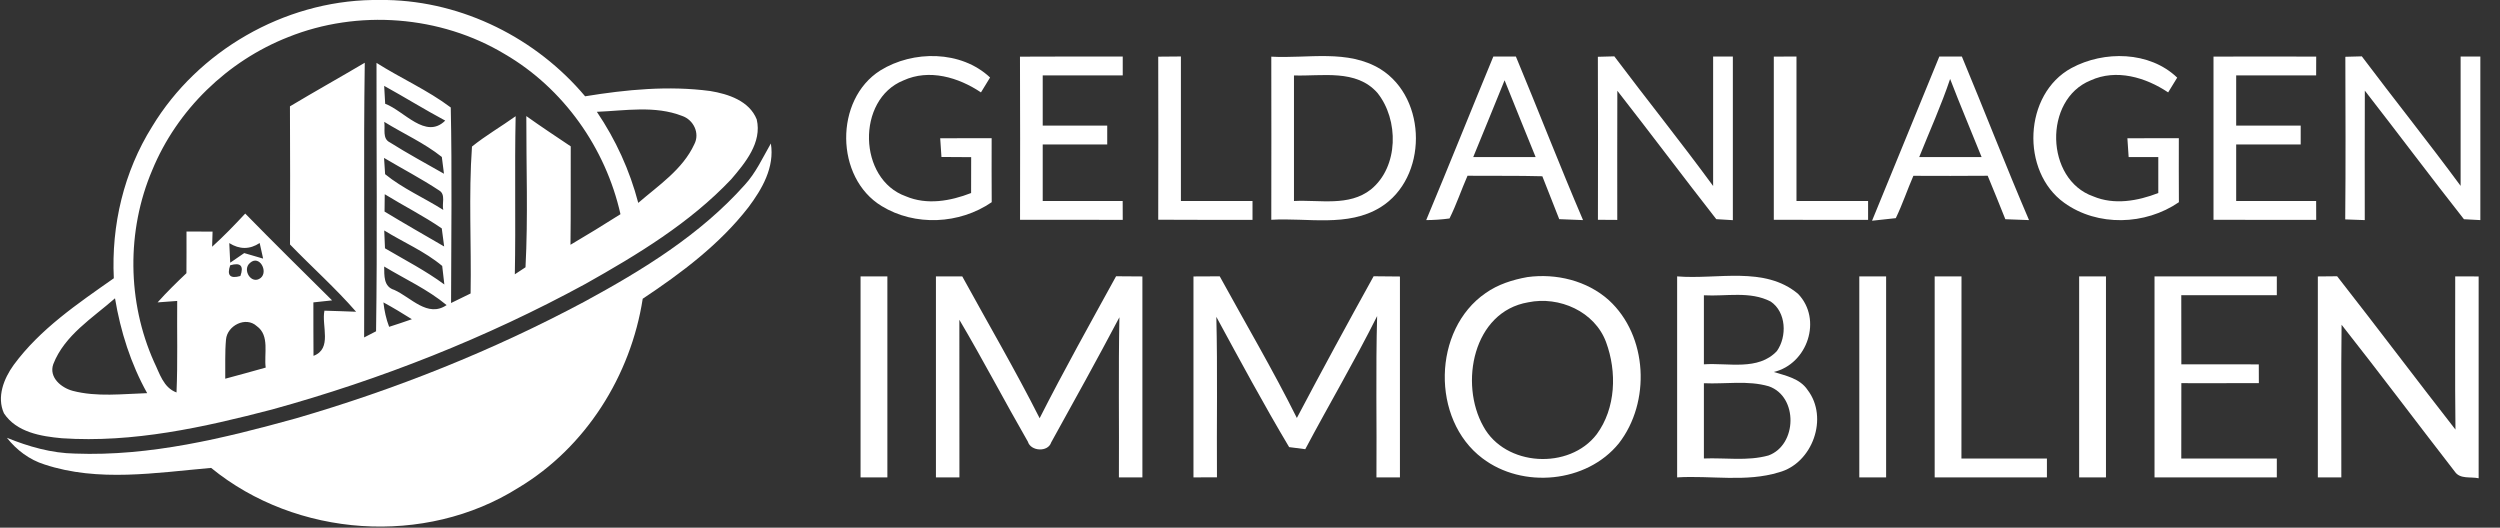 <?xml version="1.0" encoding="UTF-8" ?>
<!DOCTYPE svg PUBLIC "-//W3C//DTD SVG 1.1//EN" "http://www.w3.org/Graphics/SVG/1.1/DTD/svg11.dtd">
<svg width="398pt" height="84pt" viewBox="0 0 398 84" version="1.1" xmlns="http://www.w3.org/2000/svg">
<rect x="0" y="0" width="398" height="84" fill="#333333" stroke="none"/>
<g id="#ffffffff">
<path fill="#ffffff" opacity="1.00" d=" M 59.29 0.00 L 61.59 0.00 C 73.71 0.24 85.38 6.09 93.15 15.33 C 99.71 14.26 106.44 13.61 113.07 14.49 C 115.94 14.96 119.30 16.06 120.47 19.01 C 121.34 22.69 118.64 25.93 116.41 28.54 C 109.81 35.51 101.49 40.54 93.18 45.21 C 77.42 53.79 60.61 60.42 43.32 65.19 C 32.43 68.03 21.20 70.53 9.87 69.77 C 6.53 69.47 2.62 68.82 0.63 65.80 C -0.55 63.20 0.61 60.27 2.17 58.11 C 6.39 52.37 12.37 48.34 18.12 44.30 C 17.70 35.87 19.72 27.32 24.22 20.15 C 31.52 8.08 45.18 0.23 59.29 0.00 M 45.87 5.91 C 36.21 9.71 28.18 17.49 24.23 27.10 C 20.13 36.73 20.25 48.06 24.52 57.61 C 25.41 59.42 25.99 61.70 28.10 62.48 C 28.31 57.63 28.16 52.77 28.21 47.91 C 27.43 47.97 25.87 48.08 25.09 48.14 C 26.54 46.51 28.10 44.99 29.68 43.49 C 29.70 41.28 29.69 39.07 29.69 36.86 C 30.73 36.86 32.81 36.87 33.84 36.87 C 33.83 37.47 33.79 38.67 33.77 39.28 C 35.62 37.61 37.35 35.82 39.04 34.00 C 43.60 38.66 48.24 43.23 52.87 47.82 C 52.13 47.90 50.63 48.06 49.89 48.14 C 49.90 50.98 49.88 53.81 49.91 56.65 C 52.94 55.52 51.16 51.85 51.65 49.46 C 53.33 49.50 55.01 49.57 56.69 49.63 C 53.40 45.85 49.65 42.52 46.17 38.92 C 46.18 31.59 46.21 24.26 46.16 16.93 C 50.10 14.57 54.11 12.33 58.07 9.99 C 57.86 24.57 58.05 39.14 57.97 53.72 C 58.45 53.47 59.39 52.98 59.87 52.74 C 60.08 38.50 59.92 24.25 59.94 10.01 C 63.82 12.47 68.09 14.35 71.76 17.11 C 71.98 27.48 71.83 37.87 71.81 48.24 C 72.85 47.73 73.89 47.23 74.92 46.72 C 75.06 38.93 74.59 31.09 75.14 23.33 C 77.34 21.56 79.80 20.14 82.09 18.50 C 81.91 26.89 82.12 35.28 81.96 43.67 C 82.39 43.39 83.24 42.83 83.66 42.55 C 84.08 34.56 83.77 26.50 83.79 18.48 C 86.11 20.14 88.49 21.71 90.86 23.30 C 90.84 28.52 90.89 33.75 90.82 38.97 C 93.50 37.39 96.15 35.77 98.78 34.10 C 96.42 23.57 89.72 14.07 80.37 8.62 C 70.11 2.45 56.97 1.45 45.87 5.91 M 61.16 13.67 C 61.20 14.38 61.28 15.81 61.32 16.52 C 64.32 17.63 67.77 22.28 70.88 19.20 C 67.59 17.44 64.42 15.47 61.16 13.67 M 95.02 17.80 C 98.02 22.23 100.26 27.13 101.61 32.30 C 104.85 29.50 108.68 26.98 110.53 22.97 C 111.46 21.20 110.40 19.06 108.58 18.45 C 104.26 16.77 99.52 17.62 95.02 17.80 M 62.07 22.67 C 64.88 24.44 67.80 26.02 70.68 27.66 C 70.60 26.99 70.43 25.66 70.34 24.99 C 67.55 22.76 64.21 21.28 61.17 19.40 C 61.36 20.52 60.82 22.07 62.07 22.67 M 61.14 25.14 C 61.18 25.79 61.26 27.09 61.31 27.73 C 64.12 30.02 67.51 31.48 70.57 33.42 C 70.32 32.44 70.99 30.97 69.93 30.33 C 67.09 28.45 64.07 26.88 61.14 25.14 M 61.25 30.92 C 61.24 31.61 61.23 32.99 61.22 33.68 C 64.35 35.58 67.54 37.40 70.71 39.24 C 70.62 38.52 70.43 37.08 70.33 36.36 C 67.42 34.36 64.25 32.77 61.25 30.92 M 61.17 36.69 C 61.20 37.40 61.26 38.82 61.29 39.53 C 64.47 41.40 67.76 43.09 70.74 45.29 L 70.40 42.34 C 67.63 40.01 64.23 38.59 61.17 36.69 M 36.65 41.82 C 37.21 41.43 38.32 40.67 38.88 40.29 C 39.63 40.51 41.13 40.95 41.89 41.17 C 41.75 40.55 41.48 39.31 41.34 38.69 C 39.76 39.73 38.14 39.73 36.50 38.70 C 36.54 39.74 36.59 40.78 36.65 41.82 M 36.65 42.23 C 36.09 43.84 36.63 44.41 38.27 43.94 C 38.85 42.32 38.31 41.75 36.65 42.23 M 39.82 41.84 C 38.48 42.92 40.03 45.41 41.50 44.25 C 42.75 43.22 41.29 40.53 39.82 41.84 M 62.76 46.15 C 65.42 47.33 68.07 50.63 71.10 48.57 C 68.09 46.07 64.49 44.44 61.16 42.43 C 61.19 43.87 61.04 45.63 62.76 46.15 M 8.48 57.98 C 7.75 60.09 9.75 61.73 11.57 62.22 C 15.44 63.23 19.48 62.71 23.43 62.59 C 20.82 57.91 19.19 52.76 18.31 47.49 C 14.74 50.63 10.28 53.35 8.48 57.98 M 61.04 48.14 C 61.19 49.47 61.47 50.78 61.95 52.03 C 63.16 51.64 64.37 51.25 65.57 50.82 C 64.08 49.88 62.58 48.98 61.04 48.14 M 35.98 54.06 C 35.79 56.13 35.89 58.22 35.86 60.29 C 38.01 59.71 40.16 59.13 42.30 58.52 C 42.00 56.36 42.98 53.42 40.88 51.92 C 39.13 50.31 36.16 51.84 35.98 54.06 Z" />
<path fill="#ffffff" opacity="1.00" d=" M 140.14 11.22 C 145.36 7.98 153.01 8.00 157.62 12.34 C 157.25 12.93 156.53 14.11 156.17 14.71 C 152.59 12.31 147.92 10.92 143.81 12.81 C 136.31 15.84 136.60 28.55 144.21 31.25 C 147.56 32.68 151.31 32.01 154.60 30.73 C 154.60 28.82 154.60 26.92 154.61 25.02 C 153.03 25.01 151.45 25.00 149.88 24.99 C 149.83 24.24 149.73 22.75 149.68 22.01 C 152.41 22.00 155.14 22.00 157.87 22.00 C 157.86 25.40 157.86 28.79 157.88 32.19 C 152.77 35.71 145.65 36.05 140.35 32.80 C 132.93 28.29 132.81 15.86 140.14 11.22 Z" />
<path fill="#ffffff" opacity="1.00" d=" M 162.38 9.02 C 167.83 8.98 173.28 9.01 178.74 9.00 C 178.74 9.75 178.74 11.25 178.74 12.00 C 174.49 12.00 170.24 12.00 166.00 12.00 C 166.00 14.67 166.00 17.33 166.00 20.00 C 169.42 20.00 172.84 20.00 176.27 20.00 C 176.27 20.75 176.27 22.25 176.27 23.00 C 172.84 23.00 169.42 23.00 166.00 23.00 C 166.00 26.00 166.00 29.00 166.00 32.00 C 170.24 32.00 174.49 32.00 178.73 32.00 C 178.74 32.75 178.74 34.25 178.74 35.00 C 173.29 35.00 167.84 35.00 162.39 34.99 C 162.40 26.34 162.42 17.68 162.38 9.02 Z" />
<path fill="#ffffff" opacity="1.00" d=" M 184.39 9.02 C 185.59 9.01 186.79 9.00 188.00 8.99 C 188.00 16.66 188.00 24.33 188.00 32.00 C 191.80 32.00 195.60 32.00 199.40 32.00 C 199.40 32.75 199.40 34.25 199.40 35.00 C 194.39 34.99 189.39 35.02 184.39 34.98 C 184.41 26.33 184.41 17.67 184.39 9.02 Z" />
<path fill="#ffffff" opacity="1.00" d=" M 202.39 9.02 C 208.18 9.35 214.57 7.79 219.80 11.02 C 227.28 15.72 227.30 28.33 219.77 33.00 C 214.55 36.21 208.17 34.64 202.39 34.99 C 202.40 26.33 202.41 17.68 202.39 9.02 M 206.00 12.01 C 206.00 18.67 206.00 25.33 206.00 32.00 C 210.09 31.78 214.75 32.92 218.25 30.16 C 222.69 26.55 222.72 19.05 219.27 14.77 C 215.90 10.97 210.47 12.16 206.00 12.01 Z" />
<path fill="#ffffff" opacity="1.00" d=" M 237.74 9.00 C 238.64 9.00 240.43 9.00 241.33 9.00 C 244.94 17.66 248.32 26.41 252.02 35.04 C 250.75 35.00 249.49 34.95 248.23 34.89 C 247.32 32.62 246.43 30.34 245.54 28.06 C 241.57 27.95 237.60 28.02 233.63 27.98 C 232.64 30.23 231.86 32.58 230.76 34.78 C 229.53 34.95 228.29 35.03 227.05 35.04 C 230.67 26.39 234.15 17.67 237.74 9.00 M 234.54 25.00 C 237.85 25.00 241.16 25.00 244.47 25.00 C 242.82 20.93 241.16 16.86 239.53 12.78 C 237.87 16.86 236.22 20.93 234.54 25.00 Z" />
<path fill="#ffffff" opacity="1.00" d=" M 254.38 9.04 C 255.04 9.02 256.35 8.99 257.00 8.97 C 262.20 15.89 267.62 22.63 272.73 29.61 C 272.73 22.74 272.73 15.87 272.73 9.00 C 273.52 9.00 275.08 9.00 275.87 9.00 C 275.86 17.68 275.87 26.37 275.87 35.05 C 275.21 35.01 273.89 34.93 273.23 34.89 C 267.93 28.11 262.78 21.23 257.48 14.45 C 257.44 21.31 257.48 28.16 257.47 35.01 C 256.70 35.00 255.16 34.99 254.39 34.99 C 254.40 26.34 254.42 17.69 254.38 9.04 Z" />
<path fill="#ffffff" opacity="1.00" d=" M 282.39 9.01 C 283.59 9.00 284.79 9.00 286.00 9.00 C 286.00 16.66 286.00 24.33 286.00 32.00 C 289.80 32.00 293.60 32.00 297.40 32.00 C 297.40 32.75 297.40 34.25 297.40 35.00 C 292.40 35.00 287.39 35.01 282.39 34.99 C 282.40 26.33 282.40 17.67 282.39 9.01 Z" />
<path fill="#ffffff" opacity="1.00" d=" M 308.74 9.00 C 309.63 9.00 311.43 9.00 312.33 9.00 C 315.94 17.66 319.32 26.41 323.02 35.04 C 321.76 35.00 320.50 34.95 319.25 34.90 C 318.31 32.59 317.41 30.27 316.44 27.98 C 312.50 28.01 308.55 28.01 304.61 27.99 C 303.64 30.22 302.87 32.54 301.81 34.73 C 300.87 34.83 298.98 35.03 298.03 35.14 C 301.63 26.44 305.15 17.70 308.74 9.00 M 310.46 12.57 C 309.04 16.80 307.20 20.86 305.54 25.00 C 308.85 25.00 312.16 25.00 315.47 25.00 C 313.81 20.85 312.06 16.74 310.46 12.57 Z" />
<path fill="#ffffff" opacity="1.00" d=" M 329.78 10.83 C 334.96 8.03 342.22 8.14 346.61 12.36 C 346.25 12.95 345.53 14.12 345.17 14.71 C 341.59 12.31 336.91 10.92 332.80 12.81 C 325.30 15.86 325.60 28.58 333.24 31.26 C 336.58 32.67 340.32 32.00 343.60 30.73 C 343.60 28.82 343.60 26.91 343.60 25.01 C 342.03 25.00 340.45 25.00 338.88 25.00 C 338.83 24.25 338.73 22.75 338.68 22.01 C 341.41 22.00 344.14 22.00 346.87 22.00 C 346.86 25.40 346.86 28.79 346.88 32.19 C 341.55 35.86 333.93 36.11 328.63 32.29 C 321.66 27.30 322.15 14.96 329.78 10.83 Z" />
<path fill="#ffffff" opacity="1.00" d=" M 352.39 9.01 C 357.84 8.99 363.29 9.00 368.74 9.01 C 368.74 9.75 368.73 11.25 368.73 12.00 C 364.49 12.00 360.24 12.00 356.00 12.00 C 356.00 14.67 356.00 17.33 356.00 20.00 C 359.42 20.00 362.84 20.00 366.27 20.00 C 366.27 20.75 366.27 22.25 366.27 23.00 C 362.84 23.00 359.42 23.00 356.00 23.00 C 356.00 26.00 356.00 29.00 356.00 32.00 C 360.24 32.00 364.49 32.00 368.73 32.00 C 368.74 32.75 368.74 34.25 368.74 35.00 C 363.29 35.00 357.84 35.01 352.39 34.99 C 352.40 26.33 352.40 17.67 352.39 9.01 Z" />
<path fill="#ffffff" opacity="1.00" d=" M 373.38 9.04 C 374.04 9.02 375.34 8.99 376.00 8.97 C 381.20 15.88 386.60 22.63 391.73 29.59 C 391.73 22.72 391.73 15.86 391.73 9.00 C 392.52 9.00 394.08 9.00 394.87 9.00 C 394.86 17.68 394.87 26.36 394.87 35.04 C 394.21 35.01 392.91 34.94 392.26 34.90 C 386.93 28.13 381.77 21.23 376.48 14.43 C 376.45 21.30 376.47 28.17 376.47 35.04 C 375.69 35.01 374.14 34.96 373.36 34.93 C 373.44 26.30 373.40 17.67 373.38 9.04 Z" />
<path fill="#ffffff" opacity="1.00" d=" M 118.54 29.46 C 120.33 27.53 121.42 25.10 122.72 22.84 C 123.34 26.62 121.33 30.10 119.14 33.01 C 114.56 38.91 108.50 43.45 102.32 47.56 C 100.42 59.82 93.24 71.24 82.53 77.65 C 67.68 87.01 47.18 85.57 33.61 74.49 C 24.85 75.25 15.66 76.79 7.07 73.94 C 4.68 73.19 2.64 71.65 1.10 69.70 C 4.57 71.10 8.20 72.15 11.96 72.21 C 23.92 72.66 35.66 69.77 47.09 66.61 C 62.99 61.99 78.45 55.82 93.05 48.02 C 102.30 43.00 111.47 37.38 118.54 29.46 Z" />
<path fill="#ffffff" opacity="1.00" d=" M 137.00 44.00 C 138.42 44.00 139.84 44.00 141.27 44.00 C 141.27 54.67 141.27 65.33 141.27 76.00 C 139.84 76.00 138.42 76.00 137.00 76.00 C 137.00 65.33 137.00 54.67 137.00 44.00 Z" />
<path fill="#ffffff" opacity="1.00" d=" M 149.00 44.00 C 150.39 44.00 151.79 44.00 153.19 44.00 C 157.31 51.52 161.64 58.92 165.51 66.58 C 169.38 58.95 173.56 51.48 177.68 43.98 C 179.08 43.99 180.47 44.00 181.87 44.01 C 181.86 54.68 181.87 65.34 181.87 76.00 C 180.62 76.00 179.38 76.00 178.13 76.00 C 178.18 67.50 178.04 59.00 178.21 50.51 C 174.68 57.20 171.01 63.82 167.35 70.43 C 166.84 72.03 164.09 71.85 163.64 70.32 C 159.94 63.89 156.51 57.30 152.73 50.91 C 152.73 59.27 152.73 67.63 152.74 76.00 C 151.49 76.00 150.24 76.00 149.00 76.00 C 149.00 65.33 149.00 54.67 149.00 44.00 Z" />
<path fill="#ffffff" opacity="1.00" d=" M 190.00 44.01 C 191.39 44.00 192.78 43.99 194.18 43.99 C 198.29 51.49 202.64 58.88 206.46 66.54 C 210.45 58.97 214.54 51.46 218.68 43.98 C 220.08 43.99 221.47 44.00 222.87 44.02 C 222.86 54.68 222.87 65.34 222.87 76.00 C 221.62 76.00 220.37 76.00 219.13 76.00 C 219.20 67.44 219.00 58.88 219.24 50.32 C 215.65 57.50 211.56 64.42 207.80 71.51 C 207.15 71.43 205.87 71.27 205.23 71.18 C 201.18 64.38 197.42 57.40 193.64 50.44 C 193.85 58.96 193.68 67.48 193.74 75.99 C 192.49 76.00 191.24 76.00 190.00 76.00 C 190.00 65.34 190.00 54.67 190.00 44.01 Z" />
<path fill="#ffffff" opacity="1.00" d=" M 243.17 44.11 C 247.73 43.49 252.66 44.67 256.13 47.79 C 262.34 53.47 262.81 64.03 257.72 70.58 C 252.60 76.90 242.38 77.83 235.99 72.95 C 227.81 66.78 228.05 52.48 236.51 46.66 C 238.47 45.27 240.82 44.53 243.17 44.11 M 243.28 48.13 C 234.51 49.63 232.31 61.06 236.15 67.88 C 239.62 74.28 249.84 74.85 254.20 69.13 C 257.25 64.99 257.43 59.19 255.69 54.48 C 253.89 49.59 248.23 47.10 243.28 48.13 Z" />
<path fill="#ffffff" opacity="1.00" d=" M 267.00 44.00 C 273.36 44.54 280.91 42.30 286.25 46.78 C 290.15 50.83 287.77 57.94 282.39 59.22 C 284.32 59.82 286.55 60.26 287.76 62.07 C 291.16 66.48 288.57 73.75 283.22 75.19 C 277.98 76.80 272.39 75.67 267.00 76.00 C 267.00 65.33 267.00 54.67 267.00 44.00 M 271.26 47.01 C 271.27 50.67 271.27 54.33 271.26 58.00 C 275.13 57.73 279.89 59.07 282.88 55.89 C 284.52 53.57 284.38 49.69 281.90 48.01 C 278.62 46.30 274.79 47.21 271.26 47.01 M 271.26 61.01 C 271.27 65.00 271.27 68.99 271.26 72.99 C 274.67 72.85 278.20 73.44 281.54 72.51 C 286.12 70.84 286.29 63.14 281.60 61.50 C 278.25 60.52 274.69 61.17 271.26 61.01 Z" />
<path fill="#ffffff" opacity="1.00" d=" M 296.00 44.00 C 297.42 44.00 298.84 44.00 300.27 44.00 C 300.27 54.67 300.27 65.33 300.27 76.00 C 298.84 76.00 297.42 76.00 296.00 76.00 C 296.00 65.33 296.00 54.67 296.00 44.00 Z" />
<path fill="#ffffff" opacity="1.00" d=" M 308.00 44.00 C 309.42 44.00 310.84 44.00 312.27 44.00 C 312.26 53.67 312.27 63.33 312.26 73.00 C 316.80 73.00 321.33 73.00 325.87 73.00 C 325.87 73.75 325.87 75.25 325.87 76.00 C 319.91 76.00 313.95 76.00 308.00 76.00 C 308.00 65.33 308.00 54.67 308.00 44.00 Z" />
<path fill="#ffffff" opacity="1.00" d=" M 331.00 44.00 C 332.42 44.00 333.84 44.00 335.27 44.00 C 335.27 54.67 335.27 65.33 335.27 76.00 C 333.84 76.00 332.42 76.00 331.00 76.00 C 331.00 65.33 331.00 54.67 331.00 44.00 Z" />
<path fill="#ffffff" opacity="1.00" d=" M 343.00 44.00 C 349.49 44.00 355.98 44.00 362.47 44.00 C 362.47 44.75 362.47 46.25 362.47 47.00 C 357.40 47.00 352.33 47.00 347.26 47.00 C 347.27 50.67 347.27 54.33 347.27 58.00 C 351.38 58.00 355.49 57.99 359.60 58.01 C 359.60 58.75 359.61 60.24 359.61 60.99 C 355.49 61.01 351.38 61.00 347.27 61.00 C 347.27 65.00 347.27 69.00 347.26 73.00 C 352.33 73.00 357.40 73.00 362.47 73.00 C 362.47 73.75 362.47 75.25 362.47 76.00 C 355.98 76.00 349.49 76.00 343.00 76.00 C 343.00 65.33 343.00 54.67 343.00 44.00 Z" />
<path fill="#ffffff" opacity="1.00" d=" M 369.00 44.01 C 369.77 44.00 371.30 43.99 372.07 43.98 C 378.41 52.07 384.58 60.29 390.91 68.39 C 390.81 60.26 390.89 52.13 390.87 44.00 C 392.11 44.00 393.35 44.00 394.60 44.01 C 394.59 54.72 394.61 65.43 394.60 76.14 C 393.34 75.86 391.65 76.32 390.82 75.10 C 384.78 67.32 378.88 59.43 372.78 51.70 C 372.68 59.80 372.76 67.90 372.74 76.00 C 371.49 76.00 370.24 76.00 369.00 76.00 C 369.00 65.34 369.00 54.67 369.00 44.01 Z" />
</g>
</svg>

